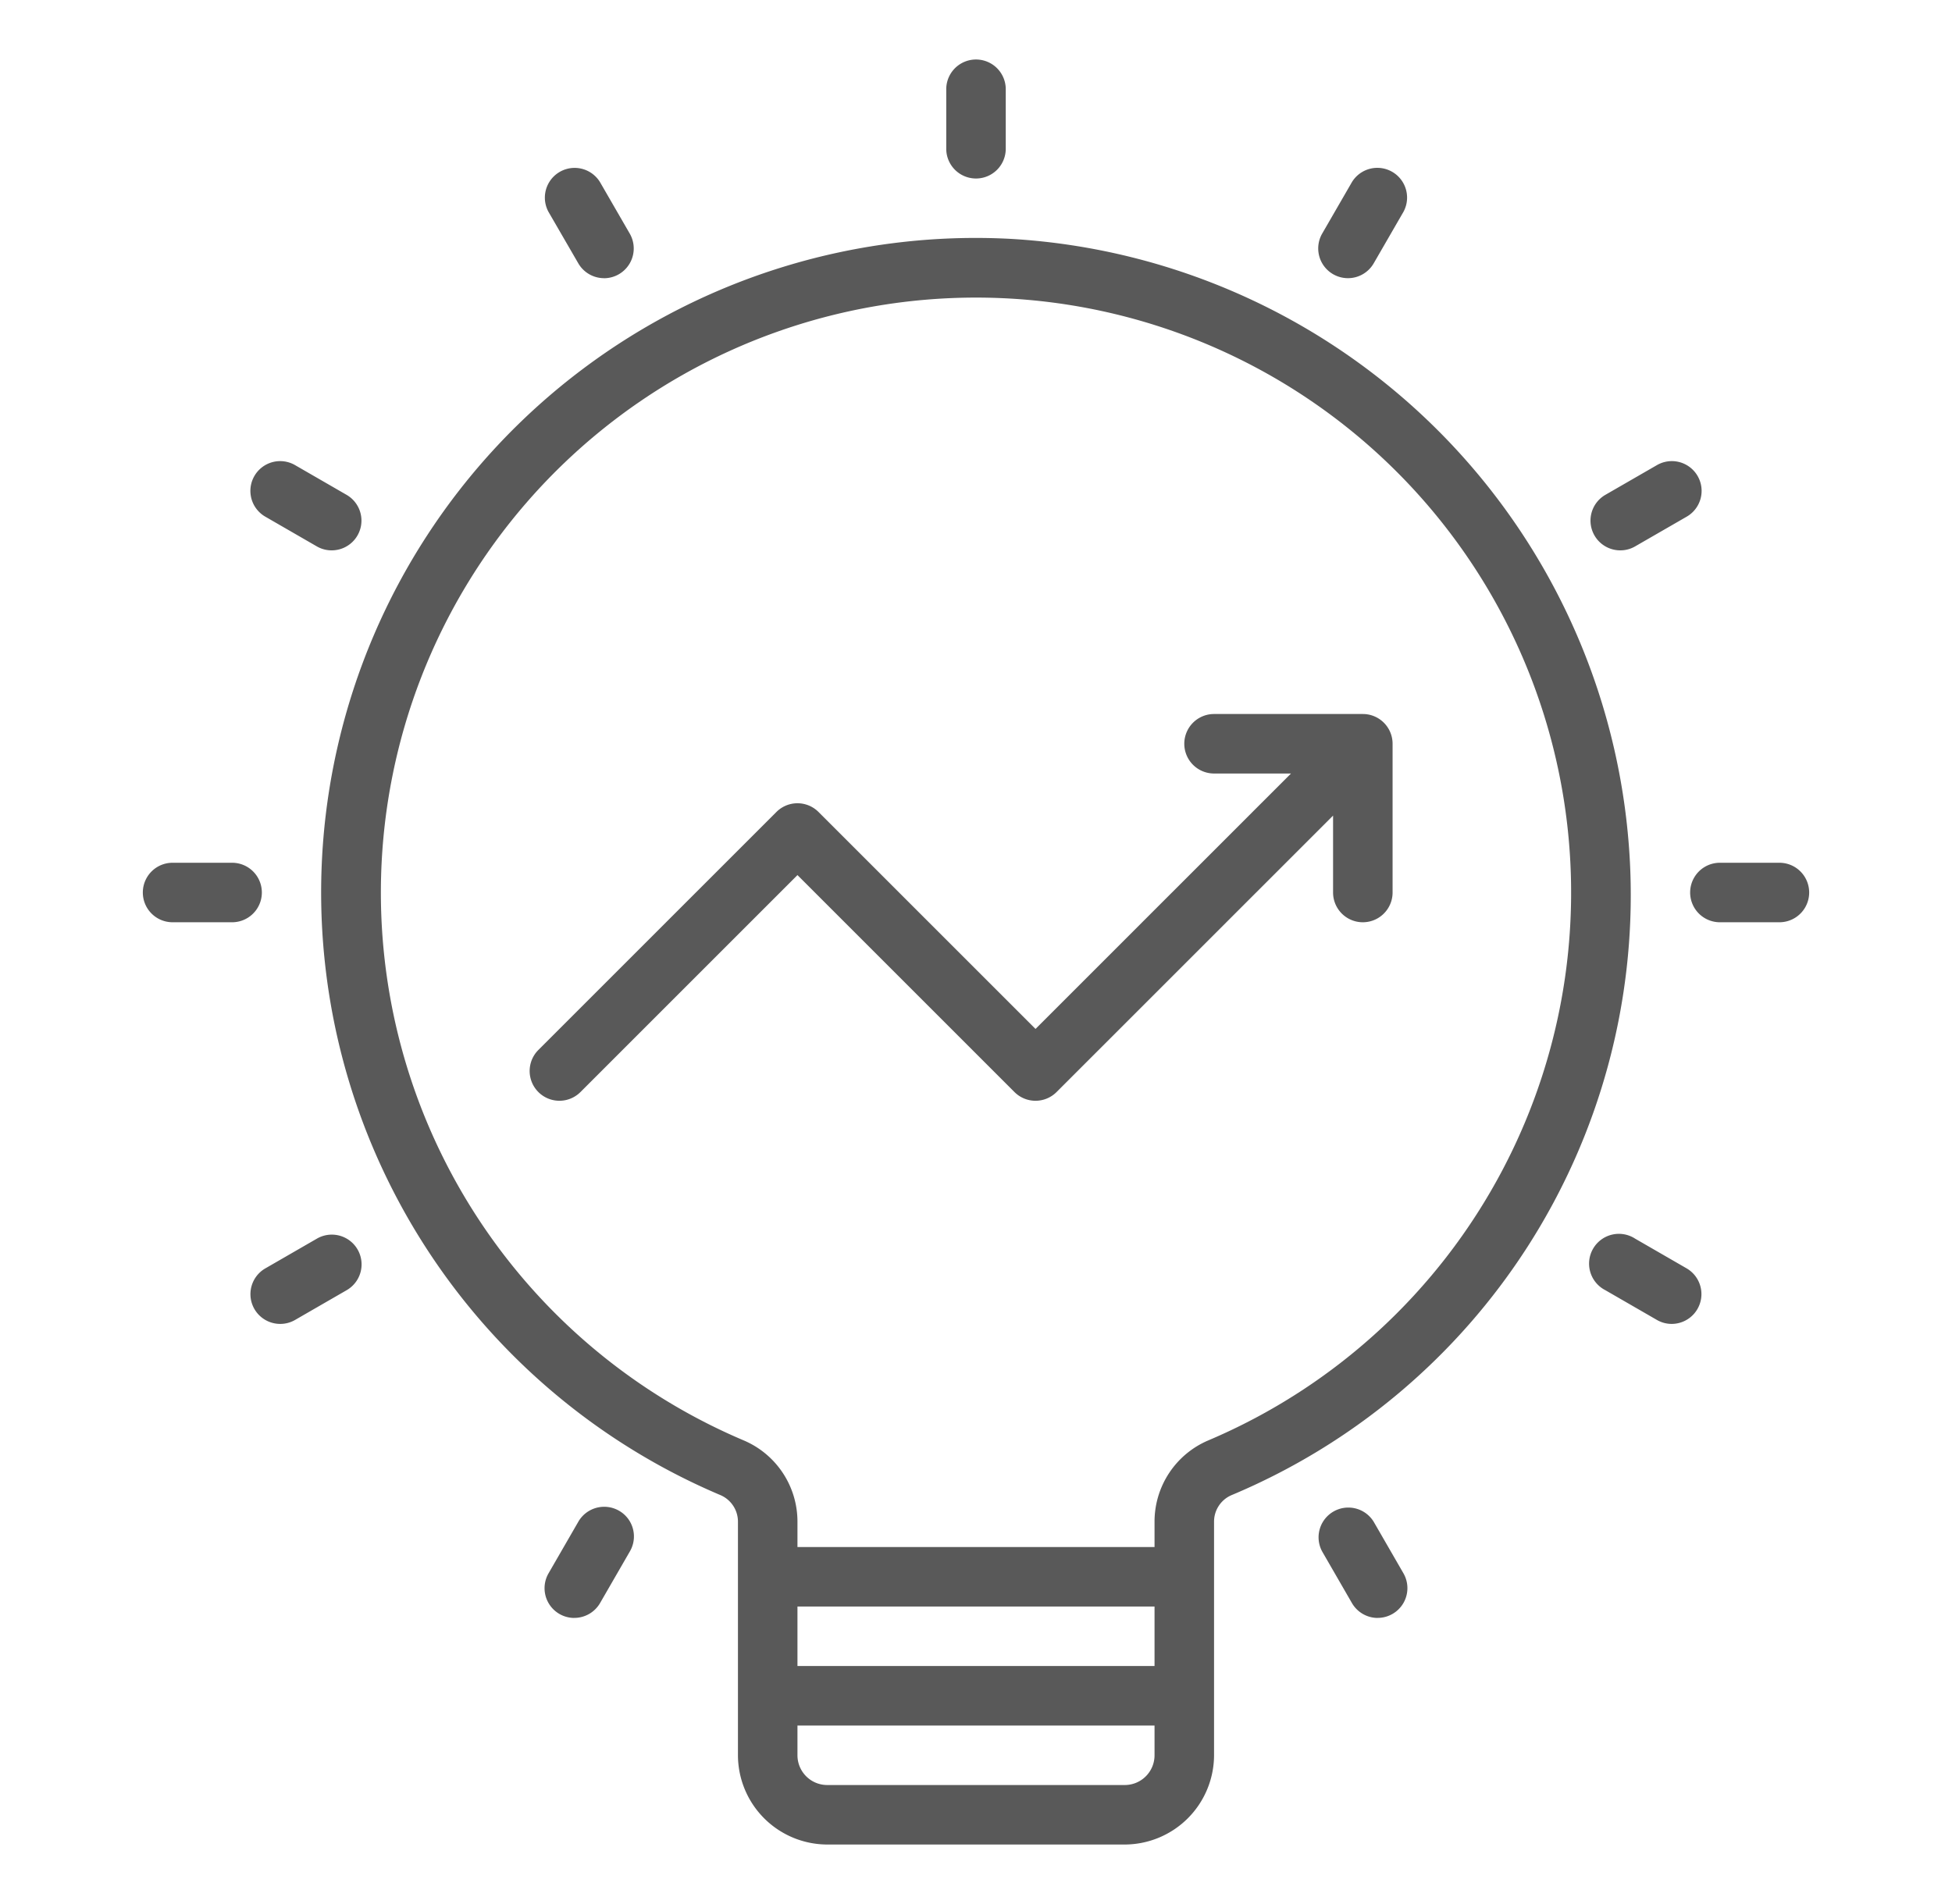 <svg width="41" height="40" fill="none" xmlns="http://www.w3.org/2000/svg"><path d="M20.5 3.75a.625.625 0 0 1-.625-.625v-1.25a.625.625 0 1 1 1.25 0v1.25a.625.625 0 0 1-.625.625zm-7.812 2.094a.625.625 0 0 1-.542-.313L11.52 4.45a.625.625 0 0 1 1.082-.625l.625 1.082a.625.625 0 0 1-.54.938zm-5.72 5.718a.62.62 0 0 1-.313-.083l-1.083-.625a.625.625 0 0 1 .625-1.083l1.083.625a.625.625 0 0 1-.312 1.166zm-2.093 7.813h-1.25a.625.625 0 1 1 0-1.25h1.25a.625.625 0 1 1 0 1.25zm1.011 8.438a.625.625 0 0 1-.312-1.167l1.083-.625a.625.625 0 1 1 .625 1.083l-1.083.625a.619.619 0 0 1-.313.084zm6.177 6.177a.625.625 0 0 1-.541-.938l.625-1.083a.627.627 0 0 1 1.04-.07.624.624 0 0 1 .042.695l-.625 1.083a.625.625 0 0 1-.541.312zm16.875 0a.626.626 0 0 1-.542-.313l-.625-1.083a.625.625 0 0 1 1.082-.625l.625 1.083a.625.625 0 0 1-.54.937zm6.176-6.177a.619.619 0 0 1-.313-.084l-1.083-.625a.626.626 0 1 1 .625-1.083l1.083.625a.626.626 0 0 1-.312 1.167zm2.261-8.438h-1.25a.624.624 0 1 1 0-1.25h1.25a.624.624 0 1 1 0 1.25zm-3.343-7.813a.625.625 0 0 1-.313-1.166l1.084-.625a.625.625 0 0 1 .625 1.083l-1.084.625a.62.62 0 0 1-.312.083zm-5.719-5.718a.625.625 0 0 1-.541-.938l.625-1.082a.625.625 0 0 1 1.082.625l-.625 1.082a.625.625 0 0 1-.541.313z" fill="#595959"/><path d="M21.244 5.019a13.75 13.75 0 0 0-6.106 26.393.607.607 0 0 1 .362.563v4.9a1.88 1.88 0 0 0 1.875 1.875h6.25a1.881 1.881 0 0 0 1.875-1.875v-4.9a.606.606 0 0 1 .363-.563 13.667 13.667 0 0 0 8.38-13.125 13.824 13.824 0 0 0-13-13.268zm3.006 31.856a.625.625 0 0 1-.625.625h-6.25a.625.625 0 0 1-.625-.625v-.625h7.5v.625zm0-1.875h-7.5v-1.25h7.5V35zm1.125-4.738a1.854 1.854 0 0 0-1.125 1.713v.525h-7.5v-.525a1.854 1.854 0 0 0-1.125-1.713 12.5 12.5 0 1 1 9.75 0z" fill="#595959"/><path d="M28.625 15H25.5a.625.625 0 1 0 0 1.25h1.616l-5.366 5.366-4.558-4.558a.625.625 0 0 0-.884 0l-5 5a.625.625 0 0 0 .884.884l4.558-4.558 4.558 4.558a.625.625 0 0 0 .884 0L28 17.134v1.616a.625.625 0 0 0 1.25 0v-3.125a.625.625 0 0 0-.625-.625z" fill="#595959"/></svg>